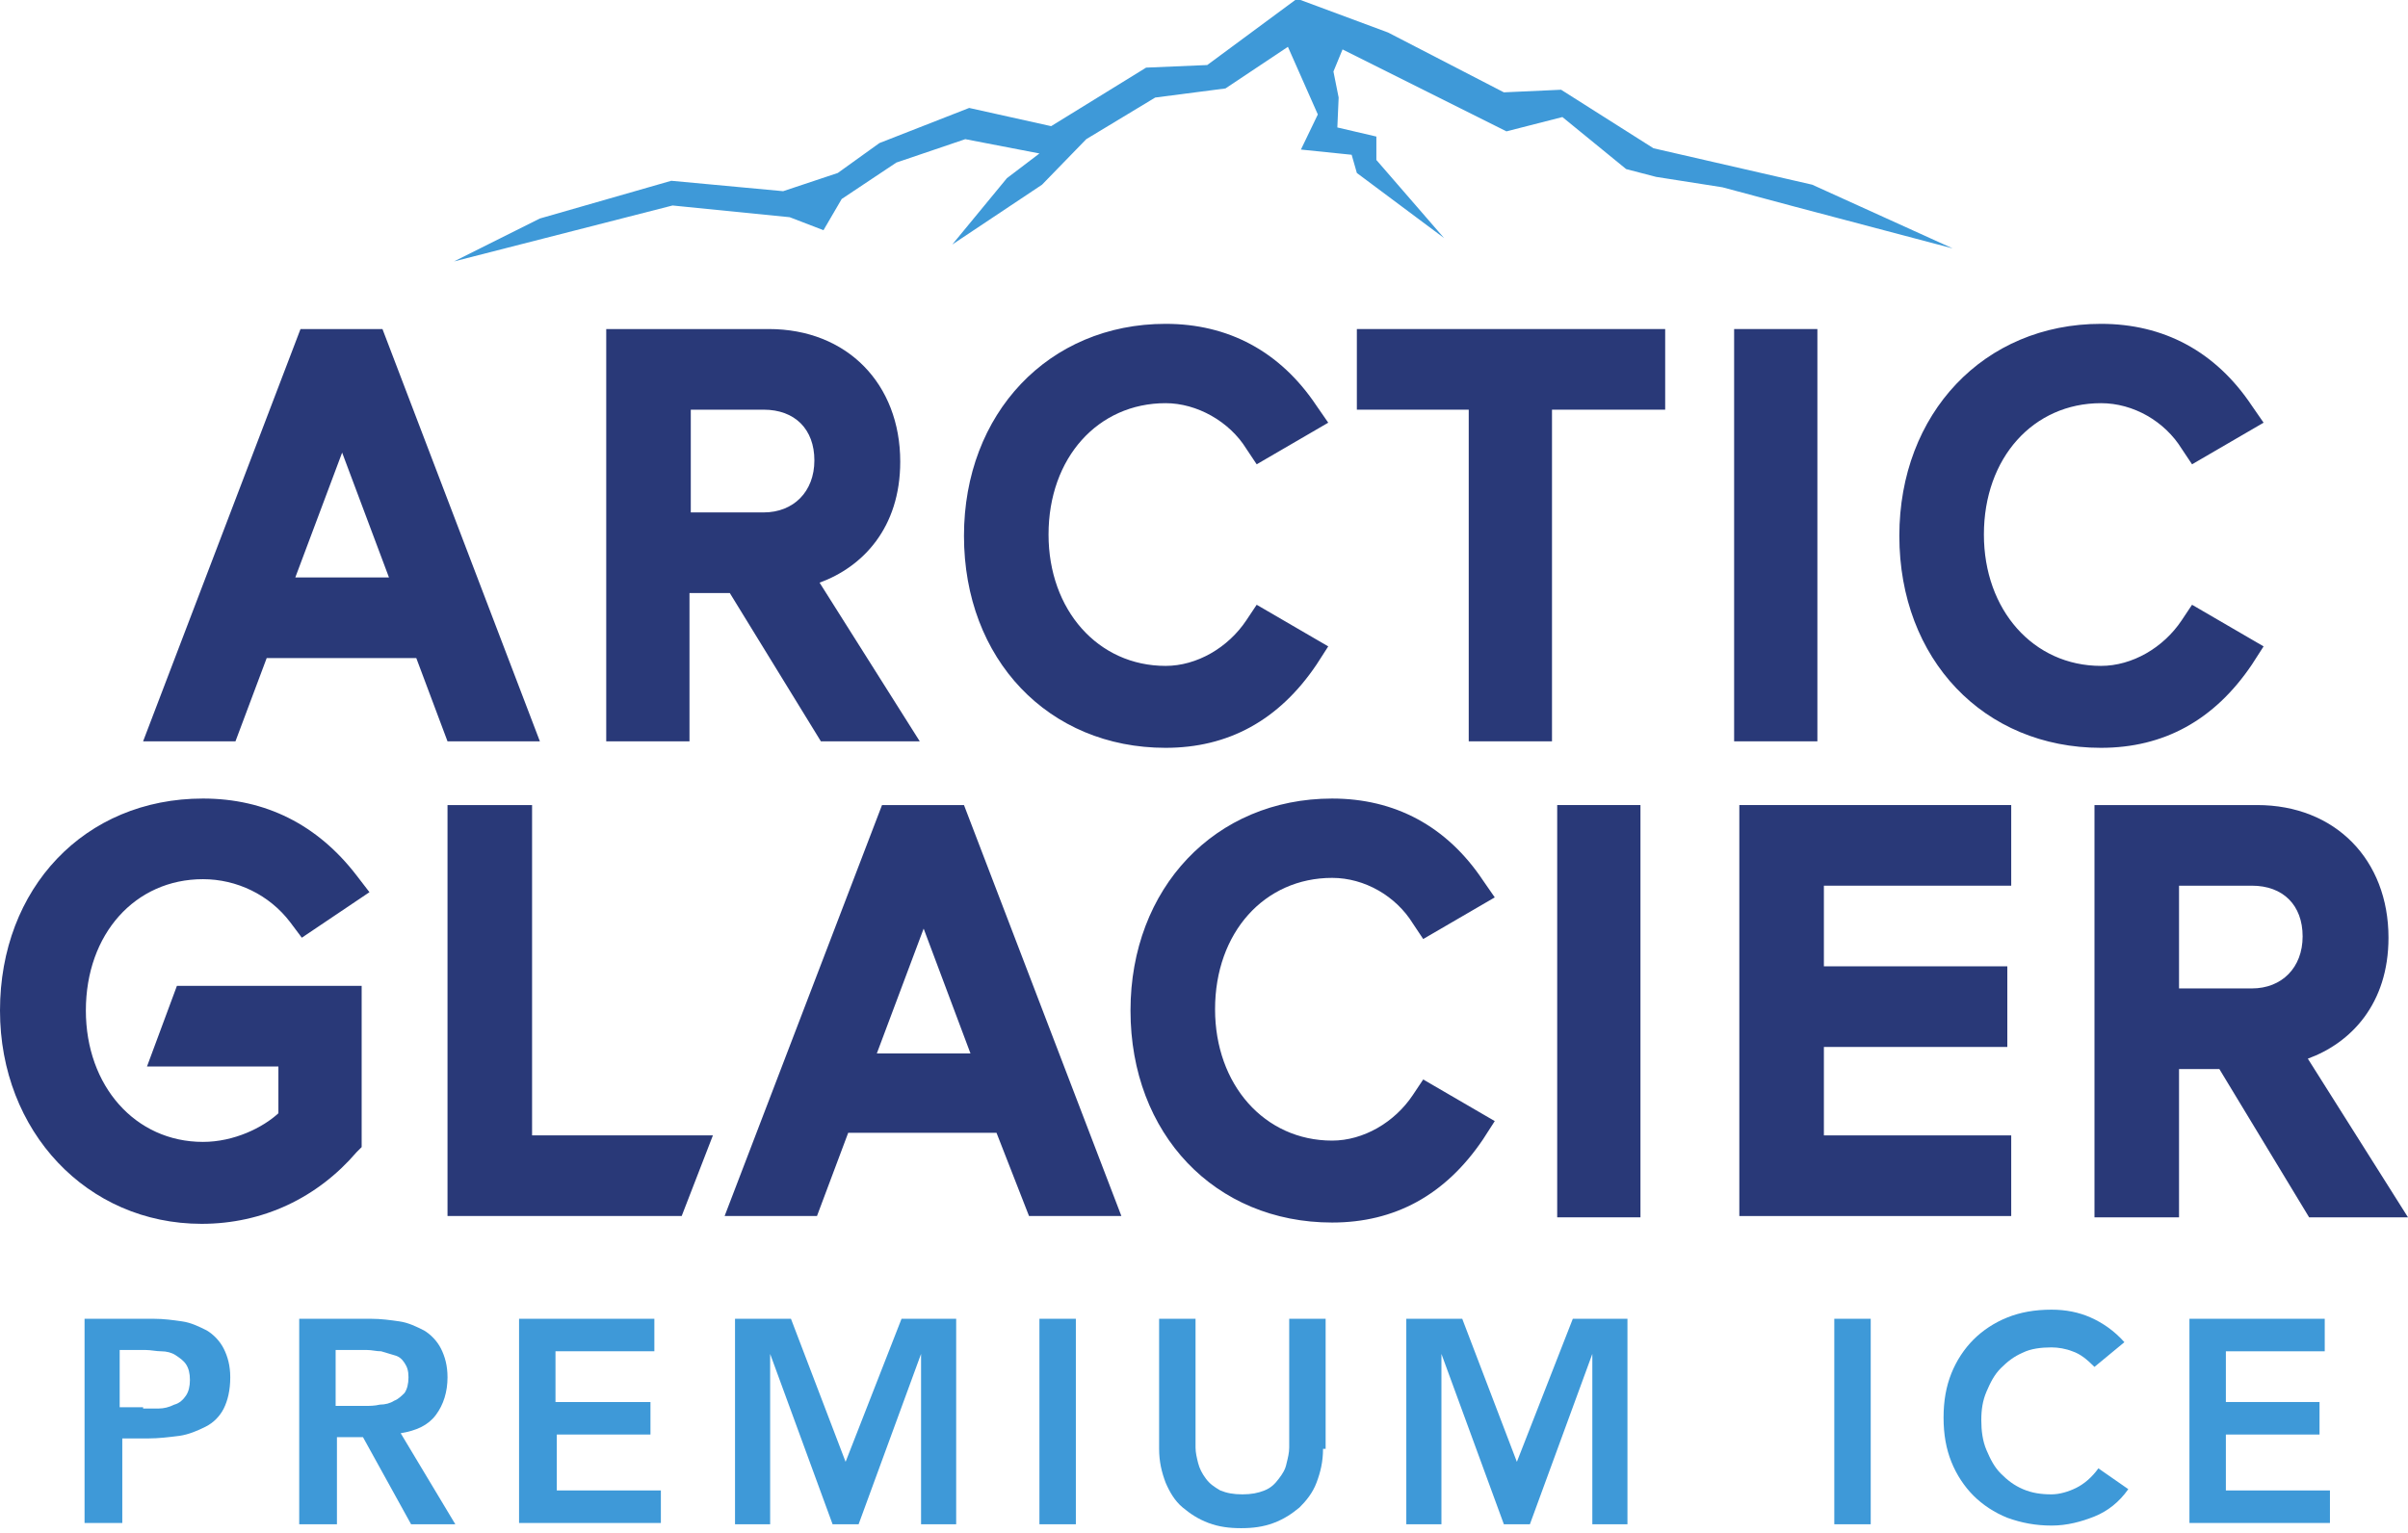 <?xml version="1.0" encoding="utf-8"?>
<!-- Generator: Adobe Illustrator 25.2.2, SVG Export Plug-In . SVG Version: 6.00 Build 0)  -->
<svg version="1.1" id="Layer_1" xmlns="http://www.w3.org/2000/svg" xmlns:xlink="http://www.w3.org/1999/xlink" x="0px" y="0px"
	 viewBox="0 0 185.1 117.9" style="enable-background:new 0 0 185.1 117.9;" xml:space="preserve">
<style type="text/css">
	.st0{fill:#293978;}
	.st1{fill:#3E99D8;}
</style>
<g>
	<g>
		<polygon class="st0" points="154.6,93.5 154.6,87.3 140.2,87.3 140.2,80.5 154.3,80.5 154.3,74.3 140.2,74.3 140.2,68.1 
			154.6,68.1 154.6,61.9 133.7,61.9 133.7,93.5 		"/>
		<rect x="119.7" y="61.9" class="st0" width="6.4" height="31.7"/>
		<path class="st0" d="M167.5,93.5V82.2h3.1l6.9,11.4h7.6l-7.7-12.2c3.3-1.2,6.2-4.2,6.2-9.3c0-6-4.1-10.2-10.1-10.2h-12.5v31.7
			H167.5z M167.5,76v-7.9h5.6c2.4,0,3.9,1.5,3.9,3.9c0,2.4-1.6,4-3.9,4H167.5z"/>
		<polygon class="st0" points="40.9,61.9 34.4,61.9 34.4,93.5 52.4,93.5 54.8,87.3 40.9,87.3 		"/>
		<path class="st0" d="M79.1,93.5h7.1L74.1,61.9h-6.3L55.7,93.5h7.1l2.4-6.4h11.4L79.1,93.5z M67.4,81l3.6-9.6l3.6,9.6H67.4z"/>
		<path class="st0" d="M86.9,77.7c0,9.5,6.5,16.3,15.5,16.3c4.8,0,8.7-2.1,11.6-6.4l0.9-1.4l-5.5-3.2l-0.8,1.2
			c-1.4,2.1-3.8,3.5-6.2,3.5c-5.2,0-9-4.3-9-10.1c0-5.9,3.8-10.1,9-10.1c2.5,0,4.9,1.4,6.2,3.5l0.8,1.2l5.5-3.2l-0.9-1.3
			c-2.8-4.2-6.8-6.3-11.6-6.3C93.4,61.4,86.9,68.3,86.9,77.7z"/>
		<path class="st0" d="M27.4,88.6l0.4-0.4V75.8H13.6L11.3,82h10.1v3.6c-1.2,1.1-3.4,2.2-5.8,2.2c-5.2,0-9-4.3-9-10.1
			c0-5.9,3.8-10.1,9-10.1c2.6,0,5.1,1.2,6.7,3.3l0.9,1.2l5.2-3.5l-1-1.3c-3-3.9-7-5.9-11.8-5.9C6.5,61.4,0,68.3,0,77.7
			c0,9.3,6.7,16.4,15.5,16.4C20.2,94.1,24.4,92.1,27.4,88.6z"/>
	</g>
	<g>
		<path class="st0" d="M69.2,35.5c0-6-4.1-10.2-10.1-10.2H46.6V57h6.4V45.6h3.1L63.1,57h7.6L63,44.8C66.3,43.6,69.2,40.6,69.2,35.5z
			 M53.1,39.4v-7.9h5.6c2.4,0,3.9,1.5,3.9,3.9c0,2.4-1.6,4-3.9,4H53.1z"/>
		<path class="st0" d="M101.2,51.1l0.9-1.4l-5.5-3.2l-0.8,1.2c-1.4,2.1-3.8,3.5-6.2,3.5c-5.2,0-9-4.3-9-10.1c0-5.9,3.8-10.1,9-10.1
			c2.4,0,4.9,1.4,6.2,3.5l0.8,1.2l5.5-3.2l-0.9-1.3c-2.8-4.2-6.8-6.3-11.6-6.3c-9,0-15.5,6.9-15.5,16.3c0,9.5,6.5,16.3,15.5,16.3
			C94.4,57.5,98.3,55.4,101.2,51.1z"/>
		<rect x="133.3" y="25.3" class="st0" width="6.4" height="31.7"/>
		<path class="st0" d="M173.1,51.1l0.9-1.4l-5.5-3.2l-0.8,1.2c-1.4,2.1-3.8,3.5-6.2,3.5c-5.2,0-9-4.3-9-10.1c0-5.9,3.8-10.1,9-10.1
			c2.5,0,4.9,1.4,6.2,3.5l0.8,1.2l5.5-3.2l-0.9-1.3c-2.8-4.2-6.8-6.3-11.6-6.3c-9,0-15.5,6.9-15.5,16.3c0,9.5,6.5,16.3,15.5,16.3
			C166.3,57.5,170.2,55.4,173.1,51.1z"/>
		<polygon class="st0" points="104.3,25.3 104.3,31.5 112.9,31.5 112.9,57 119.3,57 119.3,31.5 128,31.5 128,25.3 		"/>
		<path class="st0" d="M23.1,25.3L11,57h7.1l2.4-6.4H32l2.4,6.4h7.1L29.4,25.3H23.1z M29.9,44.4h-7.2l3.6-9.6L29.9,44.4z"/>
	</g>
	<polygon class="st1" points="41.5,16.8 51.6,13.9 60.2,14.7 64.4,13.3 67.6,11 74.5,8.3 80.8,9.7 88.1,5.2 92.8,5 99.7,-0.1 
		106.7,2.5 115.6,7.1 120,6.9 127.1,11.4 139.3,14.2 150.1,19.1 138,15.9 132.4,14.4 127.3,13.6 125,13 120.1,9 115.8,10.1 
		103.2,3.8 102.5,5.5 102.9,7.5 102.8,9.8 105.8,10.5 105.8,12.3 111,18.3 104.3,13.3 103.9,11.9 100,11.5 101.3,8.8 99,3.6 
		94.2,6.8 88.8,7.5 83.5,10.7 80.1,14.2 73.2,18.8 77.4,13.7 79.9,11.8 74.2,10.7 68.9,12.5 64.7,15.3 63.3,17.7 60.7,16.7 
		51.7,15.8 34.9,20.1 	"/>
	<g>
		<path class="st1" d="M6.5,101.4h5.3c0.8,0,1.5,0.1,2.2,0.2c0.7,0.1,1.3,0.4,1.9,0.7c0.5,0.3,1,0.8,1.3,1.4
			c0.3,0.6,0.5,1.3,0.5,2.2c0,1-0.2,1.8-0.5,2.4c-0.3,0.6-0.8,1.1-1.4,1.4c-0.6,0.3-1.3,0.6-2,0.7c-0.8,0.1-1.6,0.2-2.4,0.2h-2v6.5
			H6.5V101.4z M11,108.3c0.4,0,0.8,0,1.2,0c0.4,0,0.8-0.1,1.2-0.3c0.4-0.1,0.7-0.4,0.9-0.7c0.2-0.3,0.3-0.7,0.3-1.2
			c0-0.5-0.1-0.9-0.3-1.2c-0.2-0.3-0.5-0.5-0.8-0.7c-0.3-0.2-0.7-0.3-1.1-0.3c-0.4,0-0.8-0.1-1.2-0.1h-2v4.4H11z"/>
		<path class="st1" d="M23,101.4h5.5c0.8,0,1.5,0.1,2.2,0.2c0.7,0.1,1.3,0.4,1.9,0.7c0.5,0.3,1,0.8,1.3,1.4c0.3,0.6,0.5,1.3,0.5,2.2
			c0,1.1-0.3,2.1-0.9,2.9c-0.6,0.8-1.5,1.2-2.7,1.4l4.2,7h-3.4l-3.7-6.7h-2v6.7H23V101.4z M28,108.1c0.4,0,0.8,0,1.2-0.1
			c0.4,0,0.8-0.1,1.1-0.3c0.3-0.1,0.6-0.4,0.8-0.6c0.2-0.3,0.3-0.7,0.3-1.2c0-0.5-0.1-0.8-0.3-1.1c-0.2-0.3-0.4-0.5-0.8-0.6
			c-0.3-0.1-0.7-0.2-1-0.3c-0.4,0-0.7-0.1-1.1-0.1h-2.4v4.3H28z"/>
		<path class="st1" d="M39.9,101.4h10.4v2.5h-7.6v3.9H50v2.5h-7.2v4.3h8v2.5H39.9V101.4z"/>
		<path class="st1" d="M56.5,101.4h4.3l4.2,11l4.3-11h4.2v15.8h-2.7v-13.1h0L66,117.2h-2l-4.8-13.1h0v13.1h-2.7V101.4z"/>
		<path class="st1" d="M79.9,101.4h2.8v15.8h-2.8V101.4z"/>
		<path class="st1" d="M101.7,111.4c0,1-0.2,1.8-0.5,2.6c-0.3,0.8-0.8,1.4-1.3,1.9c-0.6,0.5-1.2,0.9-2,1.2c-0.8,0.3-1.6,0.4-2.5,0.4
			c-0.9,0-1.7-0.1-2.5-0.4c-0.8-0.3-1.4-0.7-2-1.2c-0.6-0.5-1-1.2-1.3-1.9c-0.3-0.8-0.5-1.6-0.5-2.6v-10h2.8v9.9
			c0,0.4,0.1,0.8,0.2,1.2c0.1,0.4,0.3,0.8,0.6,1.2c0.3,0.4,0.6,0.6,1.1,0.9c0.5,0.2,1,0.3,1.7,0.3s1.2-0.1,1.7-0.3
			c0.5-0.2,0.8-0.5,1.1-0.9c0.3-0.4,0.5-0.7,0.6-1.2c0.1-0.4,0.2-0.8,0.2-1.2v-9.9h2.8V111.4z"/>
		<path class="st1" d="M108.1,101.4h4.3l4.2,11l4.3-11h4.2v15.8h-2.7v-13.1h0l-4.8,13.1h-2l-4.8-13.1h0v13.1h-2.7V101.4z"/>
		<path class="st1" d="M141,101.4h2.8v15.8H141V101.4z"/>
		<path class="st1" d="M161,105.1c-0.6-0.6-1.1-1-1.7-1.2c-0.5-0.2-1.1-0.3-1.6-0.3c-0.8,0-1.6,0.1-2.2,0.4
			c-0.7,0.3-1.2,0.7-1.7,1.2c-0.5,0.5-0.8,1.1-1.1,1.8c-0.3,0.7-0.4,1.4-0.4,2.2c0,0.8,0.1,1.6,0.4,2.3c0.3,0.7,0.6,1.3,1.1,1.8
			c0.5,0.5,1,0.9,1.7,1.2c0.7,0.3,1.4,0.4,2.2,0.4c0.6,0,1.3-0.2,1.9-0.5c0.6-0.3,1.2-0.8,1.7-1.5l2.3,1.6c-0.7,1-1.6,1.7-2.6,2.1
			c-1,0.4-2.1,0.7-3.3,0.7c-1.2,0-2.3-0.2-3.4-0.6c-1-0.4-1.9-1-2.6-1.7c-0.7-0.7-1.3-1.6-1.7-2.6c-0.4-1-0.6-2.1-0.6-3.4
			c0-1.3,0.2-2.4,0.6-3.4c0.4-1,1-1.9,1.7-2.6c0.7-0.7,1.6-1.3,2.6-1.7c1-0.4,2.1-0.6,3.4-0.6c1.1,0,2.1,0.2,3,0.6
			c0.9,0.4,1.8,1,2.6,1.9L161,105.1z"/>
		<path class="st1" d="M168.3,101.4h10.4v2.5h-7.6v3.9h7.2v2.5h-7.2v4.3h8v2.5h-10.8V101.4z"/>
	</g>
</g>
</svg>
